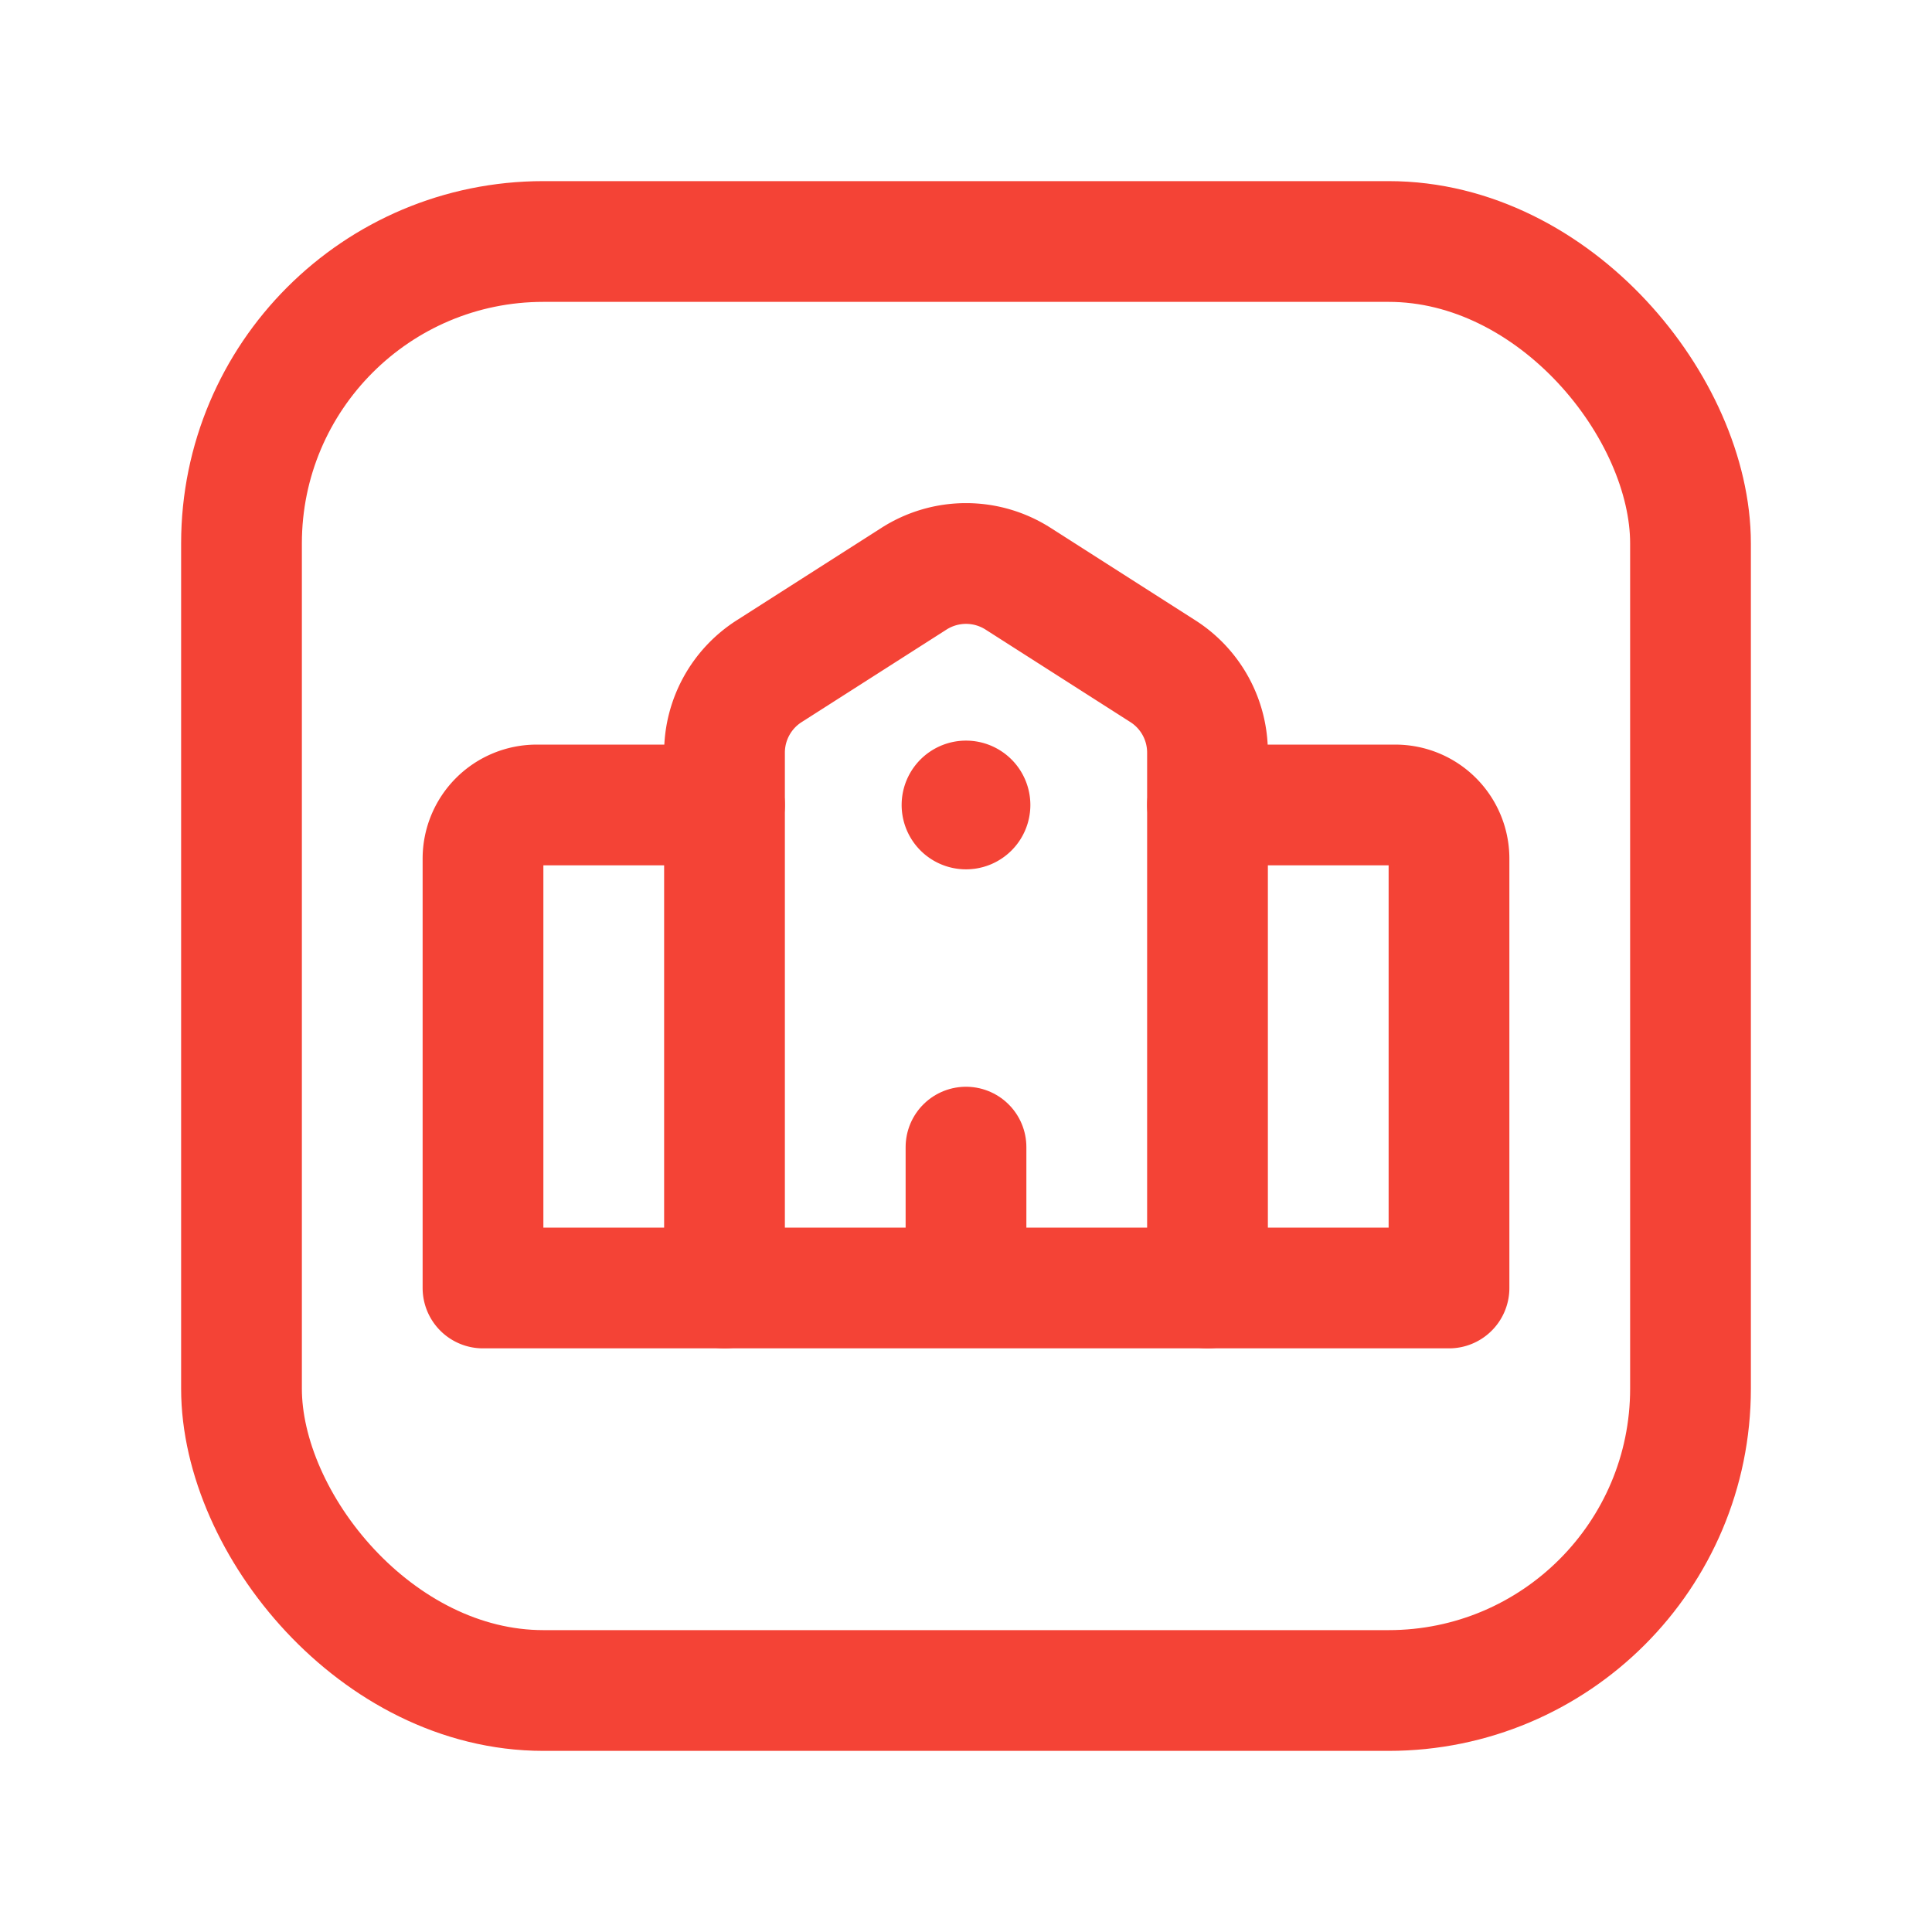 <?xml version="1.0" encoding="UTF-8"?> <svg xmlns="http://www.w3.org/2000/svg" id="school-square" width="32" height="32" viewBox="0 0 32 32"><rect id="Rectangle_525" data-name="Rectangle 525" width="32" height="32" fill="none"></rect><path id="Tracé_394" data-name="Tracé 394" d="M10,10H6.889A.889.889,0,0,0,6,10.889V18H22V10.889A.889.889,0,0,0,21.111,10H18" transform="translate(2 3.333)" fill="none" stroke="#f44336" stroke-linecap="round" stroke-linejoin="round" stroke-width="2"></path><path id="Tracé_395" data-name="Tracé 395" d="M9,19V10.133a1.6,1.6,0,0,1,.739-1.348l2.4-1.533a1.6,1.6,0,0,1,1.723,0l2.4,1.533A1.6,1.6,0,0,1,17,10.133V19" transform="translate(3 2.333)" fill="none" stroke="#f44336" stroke-linecap="round" stroke-linejoin="round" stroke-width="2"></path><rect id="Rectangle_526" data-name="Rectangle 526" width="24" height="24" rx="5" transform="translate(4 4)" fill="none" stroke="#f44336" stroke-linecap="round" stroke-linejoin="round" stroke-width="2"></rect><line id="Ligne_85" data-name="Ligne 85" y2="2" transform="translate(16 19)" fill="none" stroke="#f44336" stroke-linecap="round" stroke-linejoin="round" stroke-width="2"></line><path id="Shape_3077" data-name="Shape 3077" d="M12.016,9.95a.066.066,0,1,0,.067.067.066.066,0,0,0-.067-.067h0" transform="translate(3.983 3.317)" fill="none" stroke="#f44336" stroke-linecap="round" stroke-linejoin="round" stroke-width="2"></path></svg> 